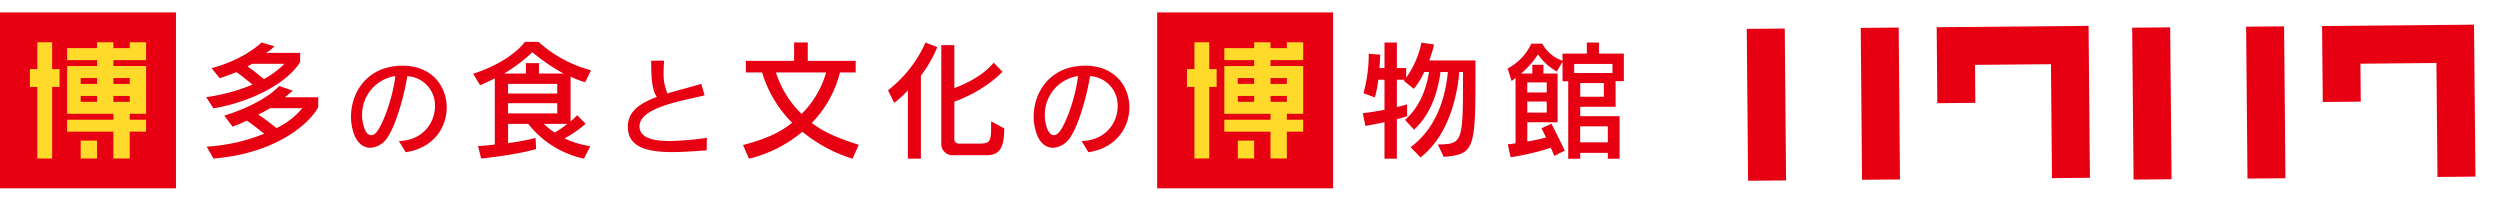<svg xmlns="http://www.w3.org/2000/svg" width="649.999" height="52.427" viewBox="0 0 649.999 52.427">
  <g id="logo" transform="translate(-315 -63.023)">
    <g id="グループ_4" data-name="グループ 4" transform="translate(315 66.255)">
      <path id="パス_21" data-name="パス 21" d="M100.17,892.362l-1.889-2.914a49.024,49.024,0,0,0,12.057-3.265c-1.722-1.376-3.23-2.626-4.2-3.253-1.439.628-4.353,1.6-4.353,1.6l-2.09-2.643s7.56-1.716,12.99-6.645l3.357.967a10.176,10.176,0,0,1-2.188,1.716h8.861v2.384c-3.587,5.873-13.56,10.577-22.542,12.051m0,13.047-1.756-3.092a47.86,47.86,0,0,0,14.948-3.351c-1.578-1.267-3.2-2.545-4.508-3.415-1.848.9-3.725,1.572-3.725,1.572l-2.148-2.879s9.5-2.695,14.3-7.693l3.5,1.2c-.679.639-1.451,1.215-2.021,1.722h8.654v2.585c-2.309,4.359-11.2,12.08-27.241,13.347m10.03-24.626c-.368.23-.772.472-1.175.674,1.313.9,2.879,2.142,4.255,3.288a22.775,22.775,0,0,0,5.338-3.961Zm4.727,11.533c-.939.547-2.1,1.186-3.121,1.647,1.411.91,3.155,2.286,4.773,3.524a19.737,19.737,0,0,0,6.708-5.17Z" transform="translate(-44.675 -867.419)" fill="#e60012"/>
      <path id="パス_22" data-name="パス 22" d="M119.037,898.782l-1.768-2.919c6.132-.109,9.385-4.669,9.385-9.069a7.609,7.609,0,0,0-7.192-7.79c-.777,4.992-2.954,12.638-5.055,15.782a5.767,5.767,0,0,1-4.566,2.85c-1.739,0-3.4-1.163-4.284-3.686a13.3,13.3,0,0,1-.737-4.41c0-6.178,4.019-12.966,12.9-13.249h.541c7.589,0,11.441,5.338,11.441,10.848,0,5.251-3.5,10.612-10.664,11.643M107.7,889.206a9.648,9.648,0,0,0,.656,3.5c.432,1.083,1.054,1.653,1.71,1.653.576,0,1.18-.432,1.745-1.284,1.969-3.023,3.973-9.334,4.543-14.1a10.161,10.161,0,0,0-8.654,10.232" transform="translate(-13.558 -862.438)" fill="#e60012"/>
      <path id="パス_23" data-name="パス 23" d="M139.47,885.718a25.654,25.654,0,0,1-3.794-1.474V895.88a14.3,14.3,0,0,0,1.71-1.612l2.205,2.223a29.211,29.211,0,0,1-5.493,3.817,23.666,23.666,0,0,0,6.708,2.021l-1.67,3.247a25.162,25.162,0,0,1-14.47-9.046h-5.24v5a61.3,61.3,0,0,0,7.146-1.341l.138,2.879c-5.067,1.543-14.291,2.482-14.291,2.482l-.806-3.259s1.843-.069,4.359-.4V884.675a38.257,38.257,0,0,1-3.823,1.808l-1.814-2.983c10.065-3.253,13.462-8.286,13.462-8.286h3.553a32.659,32.659,0,0,0,13.629,7.376ZM125.737,877.9a41.341,41.341,0,0,1-7.341,5.539h5.666v-2.695h3.386v2.695h6.374a51,51,0,0,1-8.084-5.539m6.472,8.223H119.421v2.516h12.788Zm0,5.032H119.421v2.655h12.788Zm-3.478,5.378a16.828,16.828,0,0,0,2.81,2.245,24.668,24.668,0,0,0,3.294-2.245Z" transform="translate(12.677 -867.557)" fill="#e60012"/>
      <path id="パス_24" data-name="パス 24" d="M137.814,899.377c-2.793.2-5.971.455-8.965.455-5.815,0-10.952-1.019-11.47-5.648-.029-.305-.058-.628-.058-.944,0-3.962,3.052-6.08,7.537-7.756-1.261-1.681-1.457-5.141-1.457-8.568v-.852h3.34c-.058.91-.121,1.86-.121,2.8a13.463,13.463,0,0,0,.99,5.735c2.666-.841,5.689-1.572,8.8-2.51l.864,3c-5.8,1.428-16.923,3.115-16.923,8.05a2.683,2.683,0,0,0,.023.42c.317,2.435,3.109,3.391,7.819,3.391a74.091,74.091,0,0,0,9.679-.829Z" transform="translate(45.921 -863.523)" fill="#e60012"/>
      <path id="パス_25" data-name="パス 25" d="M151.012,905.455a37.945,37.945,0,0,1-13.053-7.019,33.818,33.818,0,0,1-13.894,7.019l-1.543-3.564c5.562-1.439,9.564-3.15,12.754-5.8a31.066,31.066,0,0,1-7.79-13.059h-4.226v-3.006h12.546v-4.785h3.553v4.785h12.46v3.006H147.73a28.859,28.859,0,0,1-7.318,13.122c3.086,2.418,6.944,4,12.184,5.683Zm-19.934-22.421a26.147,26.147,0,0,0,6.679,10.779,24.723,24.723,0,0,0,6.374-10.779Z" transform="translate(70.662 -867.424)" fill="#e60012"/>
      <path id="パス_26" data-name="パス 26" d="M137.619,883.869v21.58h-3.38V887.7a29.276,29.276,0,0,1-3.558,3.247l-1.612-3.287a32.505,32.505,0,0,0,9.76-12.414l3.046,1.209a32.724,32.724,0,0,1-4.255,7.417m16.917,20.676h-8.47a2.915,2.915,0,0,1-3.144-2.982v-25.64h3.391v11.17c2.62-.973,7.353-3.086,10.238-6.61l2.28,2.349c-4.019,4.261-10.134,6.979-12.518,7.79v9.726c0,.886.547,1.186,1.347,1.186h4.866c3.253,0,3.351-.576,3.351-4.975v-.806l3.42,1.819c0,5.9-1.8,6.973-4.762,6.973" transform="translate(101.812 -867.424)" fill="#e60012"/>
      <path id="パス_27" data-name="パス 27" d="M149.869,898.782l-1.768-2.919c6.138-.109,9.385-4.669,9.385-9.069A7.6,7.6,0,0,0,150.3,879c-.777,4.992-2.948,12.638-5.05,15.782a5.785,5.785,0,0,1-4.577,2.85c-1.733,0-3.4-1.163-4.267-3.686a13.165,13.165,0,0,1-.76-4.41c0-6.178,4.031-12.966,12.9-13.249h.547c7.595,0,11.441,5.338,11.441,10.848,0,5.251-3.512,10.612-10.669,11.643m-11.326-9.576a9.889,9.889,0,0,0,.645,3.5c.432,1.083,1.059,1.653,1.722,1.653.559,0,1.169-.432,1.739-1.284,1.975-3.023,3.967-9.334,4.543-14.1a10.161,10.161,0,0,0-8.648,10.232" transform="translate(133.109 -862.438)" fill="#e60012"/>
      <path id="パス_28" data-name="パス 28" d="M171.553,904.973l-1.543-3.225c5.982-.127,6.547-.259,6.547-14.9V882.9h-.967c-.34,4.353-2.032,15.978-10.071,22.2l-2.591-2.643c7.888-5.845,9.265-15.3,9.7-19.56h-1.923c-.392,3.086-1.7,10.3-6.869,15l-2.349-2.55c4.393-3.76,5.735-9.4,6.27-12.449h-1.273a19.563,19.563,0,0,1-2.718,4.393l-2.585-2.113.242-.265h-2.056v7.105a24.457,24.457,0,0,0,2.66-.709V894.4s-1.319.449-2.66.777v10.266h-3.219V895.95c-1.376.3-3.15.662-4.969.973l-.674-3.288c2.05-.277,4.169-.6,5.643-.91v-7.814h-1.606a27.605,27.605,0,0,1-.9,4.589l-2.954-1.071a38.422,38.422,0,0,0,1.37-10.232v-.04l2.988.236s-.04,1.439-.207,3.495h1.313v-6.645h3.219v6.645h2.418v2.482a23.745,23.745,0,0,0,3.962-9.1l3.288.478A32.556,32.556,0,0,1,167.8,879.9H179.81v2.09c0,20.993-.127,22.289-8.257,22.98" transform="translate(203.817 -867.415)" fill="#e60012"/>
      <path id="パス_29" data-name="パス 29" d="M185.114,885.28v6.674h-9.2v2.453h10.238V905.45h-3.063v-1.52h-7.174v1.52h-3.121V885.315h-1.48v-5.073l-1.5,2.545a15.348,15.348,0,0,1-4.877-4.456,23.061,23.061,0,0,1-4.388,4.969h2.913v-2.257h2.89V883.3h3.685v12.679h-7.883v5a46.1,46.1,0,0,0,4.865-1.042c-.334-.7-.76-1.6-1.169-2.413l2.58-1.169c.7,1.365,2.464,4.8,3.46,7.007l-2.723,1.348s-.3-.783-.9-2.085a70.1,70.1,0,0,1-10.445,2.447l-.737-3.357s.737-.069,2.015-.271V884.411a5.662,5.662,0,0,1-1.042.835l-1.008-3.259a13.844,13.844,0,0,0,6.144-6.449h2.85a9.476,9.476,0,0,0,5.268,4.439v-1.854h6.322v-2.879h3.15v2.879h6.472v7.157Zm-17.907.334h-5.055v2.614h5.055Zm0,4.969h-5.055v2.879h5.055Zm17.1-9.771h-9.967v2.349H184.3Zm-2.246,4.975h-6.144v3.558h6.144Zm1.031,11.245H175.9v4.157h7.186Z" transform="translate(234.943 -867.419)" fill="#e60012"/>
      <rect id="長方形_22" data-name="長方形 22" width="45.747" height="45.735" transform="translate(0 0)" fill="#e60012"/>
      <path id="パス_30" data-name="パス 30" d="M103.529,900.8h4.261v4.653h-4.261ZM92.255,875.232v6.978H90.32v4.641h1.935v18.6h3.858v-18.6h1.923v-4.641H96.112v-6.978Zm19.784,4.647v1.537h8.5V893.83h-4.261v1.543h4.261v3.1h-4.261v6.979h-4.244v-6.979H100.011v-3.1h12.028V893.83H100.011V881.416h7.779v-1.537h-7.779v-3.121h7.779v-1.526h4.249v1.526h4.244v-1.526h4.261v4.647Zm-4.249,9.311h-4.261v1.526h4.261Zm0-4.652h-4.261v1.52h4.261Zm8.493,4.652h-4.249v1.526h4.249Zm-4.244-3.127h4.249v-1.526h-4.249Z" transform="translate(-82.553 -867.477)" fill="#ffda2a"/>
      <rect id="長方形_23" data-name="長方形 23" width="45.741" height="45.735" transform="translate(300.863 0)" fill="#e60012"/>
      <path id="パス_31" data-name="パス 31" d="M155.789,900.8h4.249v4.653h-4.249Zm-11.28-25.571v6.978h-1.94v4.641h1.94v18.6h3.852v-18.6h1.917v-4.641h-1.917v-6.978Zm19.778,4.647v1.537h8.5V893.83h-4.249v1.543h4.249v3.1h-4.249v6.979h-4.255v-6.979H152.277v-3.1h12.011V893.83H152.277V881.416h7.756v-1.537h-7.756v-3.121h7.756v-1.526h4.255v1.526h4.255v-1.526h4.249v4.647Zm-4.255,9.311h-4.249v1.526h4.249Zm0-4.652h-4.249v1.52h4.249Zm8.51,4.652H164.3v1.526h4.244Zm-4.255-3.127h4.255v-1.526h-4.255Z" transform="translate(166.044 -867.477)" fill="#ffda2a"/>
    </g>
    <g id="グループ_6" data-name="グループ 6" transform="translate(769.158 63.023)">
      <rect id="長方形_24" data-name="長方形 24" width="39.494" height="9.877" transform="translate(0.347 46.999) rotate(-90.503)" fill="#e60012"/>
      <rect id="長方形_25" data-name="長方形 25" width="39.494" height="9.867" transform="translate(29.969 46.741) rotate(-90.488)" fill="#e60012"/>
      <path id="パス_47" data-name="パス 47" d="M3.269,0,0,19.48l9.74,1.626,1.638-9.736L30.85,14.636,25.963,43.848l9.728,1.626L42.213,6.522Z" transform="matrix(0.985, -0.174, 0.174, 0.985, 46.157, 7.644)" fill="#e60012"/>
      <rect id="長方形_26" data-name="長方形 26" width="39.494" height="9.875" transform="translate(100.57 46.688) rotate(-90.522)" fill="#e60012"/>
      <rect id="長方形_27" data-name="長方形 27" width="39.49" height="9.871" transform="matrix(-0.009, -1, 1, -0.009, 130.188, 46.426)" fill="#e60012"/>
      <path id="パス_48" data-name="パス 48" d="M3.253,0,0,19.48l9.736,1.63,1.634-9.732,19.484,3.261L25.967,43.852,35.7,45.474,42.209,6.522Z" transform="matrix(0.985, -0.174, 0.174, 0.985, 146.376, 7.33)" fill="#e60012"/>
    </g>
  </g>
</svg>
